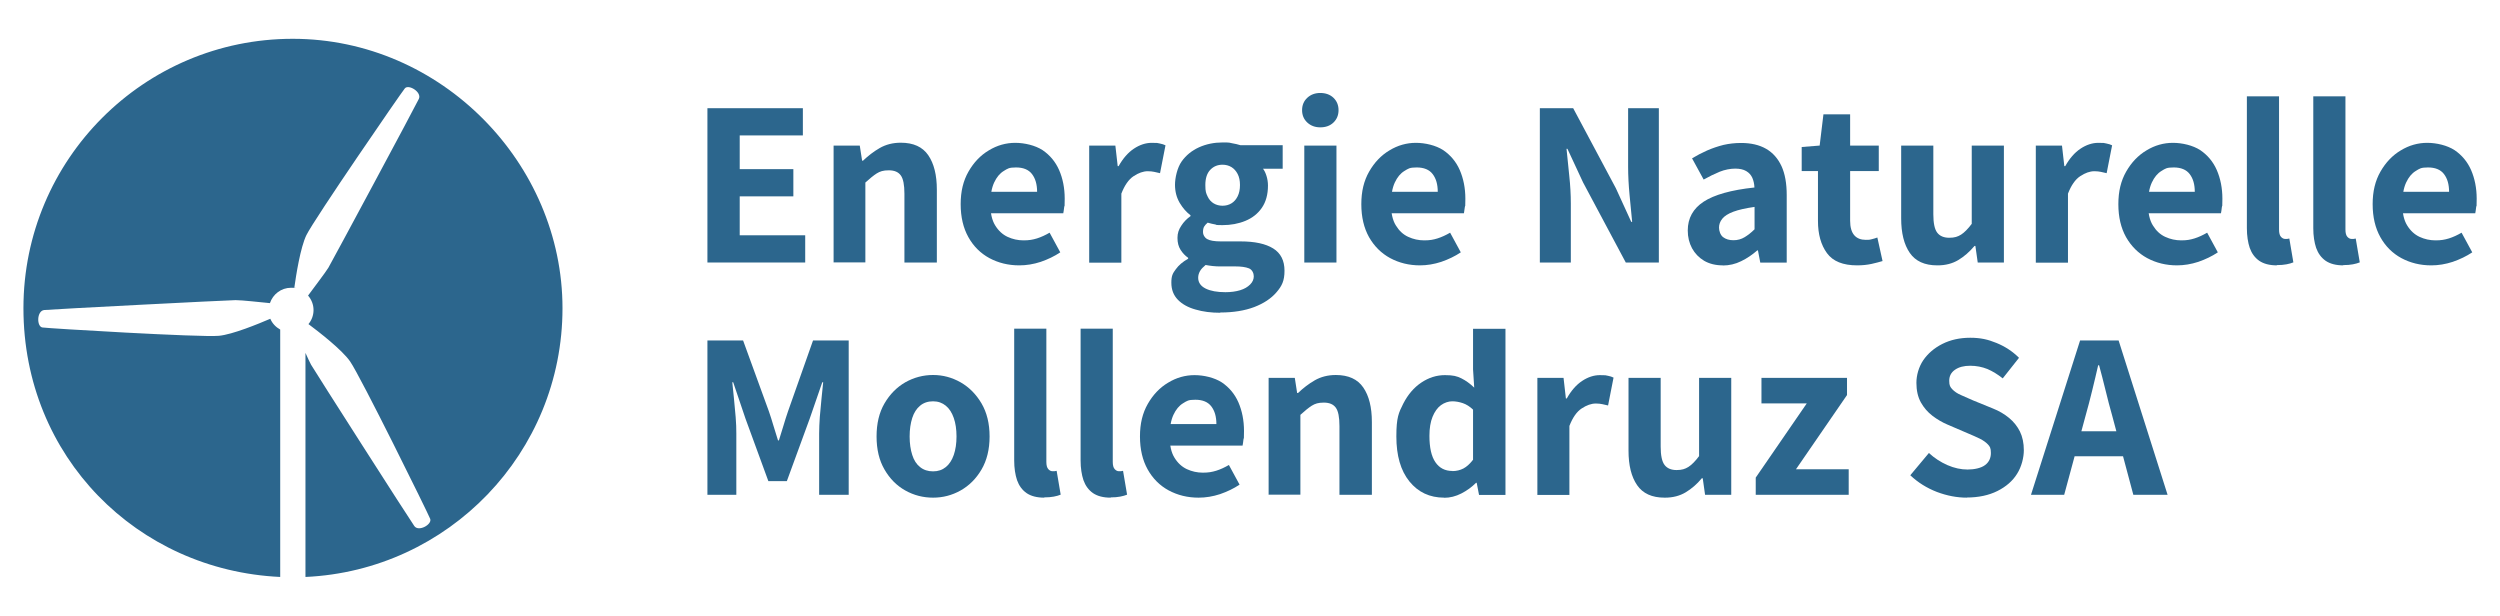 <svg xmlns="http://www.w3.org/2000/svg" id="Calque_1" data-name="Calque 1" viewBox="0 0 1920 472.9"><defs><style>      .cls-1 {        fill: #2c668d;        stroke-width: 0px;      }    </style></defs><path class="cls-1" d="M224.8,29.8C110.6,29.8,18,122.5,18,236.7s87.5,201.3,197.2,206.4v-190c-3.4-1.9-6.1-4.7-7.6-8.3-9.3,4-29,12.1-39.5,13.1-14,1.3-131.1-5.7-135.5-6.4-4.5-.6-4.5-12.7,1.3-13.4,5.7-.6,141.9-7.6,147-7.6s18.8,1.6,26.4,2.3c2.3-6.8,8.6-11.8,16.2-11.8s1.7.1,2.5.2c1.4-10,4.7-31.1,9.3-40.6,6.2-12.6,72.7-109.2,75.6-112.7,2.8-3.5,13.2,2.8,10.8,8-2.4,5.2-66.9,125.3-69.5,129.7-2.1,3.5-11.1,15.2-15.6,21.4,2.6,3,4.2,6.9,4.2,11.1s-1.5,7.9-3.9,10.8c7.5,5.6,25.7,19.6,32,28.7,8,11.5,59.9,116.7,61.5,120.9s-8.9,10.2-12.2,5.5c-3.4-4.7-76.8-119.5-79.3-123.9-.9-1.6-2.5-5.1-4.3-9.1v172.1c109.8-5,197.4-95.3,197.4-206.4S339.1,29.8,224.8,29.8Z"></path><g><path class="cls-1" d="M543.3,201.6v-118.5h73.3v20.9h-48.5v25.9h41.2v20.9h-41.2v29.9h50.3v20.9h-75.1Z"></path><path class="cls-1" d="M640.2,201.6v-89.8h20.1l1.8,11.6h.7c3.9-3.7,8.1-7,12.8-9.7,4.7-2.7,10.1-4.1,16.2-4.1,9.7,0,16.7,3.2,21.1,9.6,4.4,6.4,6.6,15.2,6.6,26.5v55.9h-24.9v-52.8c0-6.8-.9-11.5-2.8-14.1-1.9-2.6-4.9-3.9-9.2-3.9s-6.7.8-9.3,2.4c-2.5,1.6-5.4,4-8.7,7v61.3h-24.7Z"></path><path class="cls-1" d="M782.8,203.8c-8.5,0-16.1-1.9-23-5.6-6.8-3.7-12.2-9.1-16.1-16.1-3.9-7-5.9-15.4-5.9-25.3s2-18,6-25c4-7,9.2-12.5,15.6-16.3,6.4-3.9,13.2-5.8,20.3-5.8s15.3,1.9,21,5.6c5.6,3.8,9.9,8.9,12.7,15.3s4.3,13.8,4.3,22-.1,4.3-.4,6.4c-.2,2.1-.5,3.7-.7,4.8h-59.3l-.2-16.5h39.4c0-5.7-1.3-10.2-3.9-13.6-2.6-3.4-6.7-5.1-12.3-5.1s-6.4.9-9.4,2.7-5.5,4.8-7.4,8.9c-1.9,4.1-2.9,9.6-2.9,16.5s1.2,12.4,3.7,16.4c2.5,4.1,5.7,7,9.5,8.8,3.9,1.8,8,2.7,12.3,2.7s7-.5,10.3-1.5c3.2-1,6.4-2.5,9.7-4.4l8.2,15.1c-4.5,3-9.5,5.4-15,7.3-5.5,1.8-11,2.7-16.4,2.7Z"></path><path class="cls-1" d="M836.5,201.6v-89.8h20.1l1.8,15.8h.7c3.3-5.9,7.2-10.4,11.7-13.4,4.5-3,9.1-4.5,13.7-4.5s4.5.1,6.2.5c1.7.3,3.1.8,4.4,1.4l-4.2,21.4c-1.6-.4-3.1-.7-4.4-1-1.4-.3-3.1-.5-5-.5-3.5,0-7.1,1.3-10.9,3.8-3.8,2.5-6.9,7-9.4,13.4v53h-24.7Z"></path><path class="cls-1" d="M937.2,240.2c-7,0-13.4-.8-19.1-2.5-5.7-1.6-10.2-4.1-13.5-7.5-3.3-3.4-5-7.7-5-13.1s1.1-7.2,3.4-10.3c2.2-3.1,5.4-5.8,9.5-8.1v-.7c-2.3-1.6-4.2-3.6-5.8-6.1-1.6-2.5-2.4-5.5-2.4-9.2s1-6.4,2.9-9.3c1.9-3,4.3-5.4,7.1-7.4v-.7c-3.1-2.3-5.9-5.5-8.3-9.5-2.4-4.1-3.6-8.7-3.6-13.9s1.7-13.1,5.1-17.9c3.4-4.8,7.9-8.4,13.4-10.9,5.6-2.5,11.6-3.7,18-3.7s5,.2,7.3.6c2.4.4,4.5.9,6.4,1.5h32.5v18.1h-15.1c1.1,1.4,2,3.3,2.7,5.6.7,2.3,1.1,4.7,1.1,7.3,0,6.9-1.6,12.6-4.7,17.1-3.1,4.5-7.3,7.8-12.6,10-5.3,2.2-11.2,3.3-17.7,3.3s-3.5-.1-5.4-.5c-1.9-.3-3.8-.8-5.9-1.4-1.2,1-2.1,2-2.7,3-.6,1-.9,2.4-.9,4.3s1.1,4.1,3.2,5.3c2.1,1.2,5.6,1.8,10.6,1.8h15.1c10.9,0,19.2,1.8,25,5.4,5.8,3.6,8.7,9.3,8.7,17.1s-2,11.7-6.1,16.5c-4.1,4.8-9.8,8.6-17.1,11.4-7.4,2.8-16.1,4.2-26.1,4.2ZM941.1,224.4c4.2,0,8-.5,11.3-1.5,3.3-1,5.8-2.5,7.7-4.4,1.9-1.9,2.8-4,2.8-6.3s-1.2-5.1-3.7-6.1c-2.5-1-6-1.5-10.6-1.5h-10.3c-2.8,0-5.1,0-7.1-.3-1.9-.2-3.7-.5-5.3-.8-1.9,1.6-3.4,3.1-4.3,4.7-.9,1.6-1.4,3.3-1.4,5.1,0,3.6,1.9,6.4,5.7,8.3,3.8,1.9,8.9,2.8,15.2,2.8ZM938.9,158c2.5,0,4.8-.6,6.8-1.8,2-1.2,3.6-3,4.8-5.4,1.2-2.4,1.8-5.3,1.8-8.7s-.6-6.2-1.8-8.5c-1.2-2.3-2.8-4.1-4.8-5.3-2-1.2-4.3-1.8-6.8-1.8-3.8,0-6.9,1.3-9.4,3.9-2.5,2.6-3.8,6.5-3.8,11.7s.6,6.3,1.7,8.7c1.1,2.4,2.7,4.2,4.7,5.4,2,1.2,4.3,1.8,6.8,1.8Z"></path><path class="cls-1" d="M1014,97.8c-4,0-7.3-1.2-10-3.7-2.7-2.5-4-5.7-4-9.5s1.3-7,4-9.5c2.7-2.5,6-3.7,10-3.7s7.5,1.2,10.1,3.7c2.6,2.5,3.9,5.7,3.9,9.5s-1.3,7-3.9,9.5c-2.6,2.5-6,3.7-10.1,3.7ZM1001.7,201.6v-89.8h24.7v89.8h-24.7Z"></path><path class="cls-1" d="M1090.6,203.8c-8.5,0-16.1-1.9-23-5.6-6.8-3.7-12.2-9.1-16.2-16.1-3.9-7-5.9-15.4-5.9-25.3s2-18,6-25c4-7,9.2-12.5,15.6-16.3,6.4-3.9,13.2-5.8,20.3-5.8s15.3,1.9,21,5.6c5.6,3.8,9.9,8.9,12.7,15.3,2.8,6.5,4.3,13.8,4.3,22s-.1,4.3-.4,6.4-.5,3.7-.7,4.8h-59.3l-.2-16.5h39.4c0-5.7-1.3-10.2-3.9-13.6-2.6-3.4-6.7-5.1-12.3-5.1s-6.4.9-9.4,2.7c-3,1.8-5.5,4.8-7.4,8.9-1.9,4.1-2.9,9.6-2.9,16.5s1.2,12.4,3.7,16.4c2.5,4.1,5.6,7,9.5,8.8,3.9,1.8,8,2.7,12.3,2.7s7-.5,10.2-1.5c3.2-1,6.4-2.5,9.7-4.4l8.2,15.1c-4.5,3-9.5,5.4-15,7.3-5.5,1.8-11,2.7-16.4,2.7Z"></path><path class="cls-1" d="M1182.6,201.6v-118.5h25.6l32.8,61.5,11.8,25.8h.7c-.6-6.3-1.3-13.2-2-20.7-.7-7.5-1.1-14.7-1.1-21.6v-45h23.6v118.5h-25.4l-32.8-61.5-12-25.8h-.7c.6,6.4,1.3,13.3,2.1,20.7.8,7.4,1.2,14.5,1.2,21.2v45.4h-23.8Z"></path><path class="cls-1" d="M1323,203.8c-5.4,0-10.2-1.2-14.2-3.5-4-2.4-7.1-5.6-9.3-9.6-2.2-4.1-3.3-8.6-3.3-13.7,0-9.4,4.1-16.8,12.2-22.1,8.1-5.3,21.1-9,39-10.9-.1-2.8-.7-5.3-1.6-7.4-1-2.2-2.5-3.9-4.7-5.2-2.2-1.3-5-1.9-8.5-1.9s-8,.8-11.9,2.4c-3.9,1.6-8,3.6-12.3,6l-8.9-16.3c3.6-2.2,7.5-4.2,11.5-6,4.1-1.8,8.3-3.2,12.6-4.3,4.4-1,8.9-1.5,13.6-1.5,7.6,0,14,1.5,19.2,4.5,5.2,3,9.1,7.5,11.8,13.3,2.7,5.9,4,13.3,4,22.2v51.9h-20.3l-1.8-9.4h-.5c-3.9,3.4-8,6.2-12.4,8.3-4.4,2.2-9.2,3.3-14.2,3.3ZM1331.2,184.5c3.3,0,6.1-.8,8.6-2.3,2.5-1.5,5.1-3.5,7.7-6.1v-17.2c-6.9,1-12.3,2.2-16.3,3.7-4,1.5-6.8,3.3-8.5,5.4-1.7,2.1-2.5,4.4-2.5,6.8s1,5.7,3.1,7.3c2.1,1.6,4.7,2.4,8,2.4Z"></path><path class="cls-1" d="M1426.3,203.8c-10.9,0-18.6-3.1-23.2-9.4-4.6-6.3-6.9-14.5-6.9-24.7v-38.3h-12.5v-18.5l13.8-1.1,2.9-24h20.5v24h22v19.6h-22v38.1c0,5.1,1.1,8.8,3.2,11.2,2.1,2.4,5.1,3.5,8.8,3.5s3.1-.2,4.7-.5c1.6-.4,3-.8,4.2-1.3l4,18.1c-2.4.7-5.3,1.5-8.5,2.2-3.3.7-6.9,1.1-10.9,1.1Z"></path><path class="cls-1" d="M1487.8,203.8c-9.7,0-16.7-3.2-21.1-9.6-4.4-6.4-6.6-15.2-6.6-26.5v-55.9h24.7v52.8c0,6.8,1,11.5,3,14.1,2,2.6,5.1,3.9,9.2,3.9s6.5-.8,9.1-2.4c2.5-1.6,5.3-4.4,8.2-8.3v-60.1h24.7v89.8h-20.1l-1.8-12.7h-.7c-3.8,4.5-7.9,8.1-12.4,10.8-4.5,2.7-9.8,4.1-15.9,4.1Z"></path><path class="cls-1" d="M1563.5,201.6v-89.8h20.1l1.8,15.8h.7c3.3-5.9,7.2-10.4,11.7-13.4,4.5-3,9.1-4.5,13.7-4.5s4.5.1,6.2.5c1.7.3,3.1.8,4.4,1.4l-4.2,21.4c-1.6-.4-3.1-.7-4.4-1-1.4-.3-3.1-.5-5-.5-3.5,0-7.1,1.3-10.9,3.8-3.8,2.5-6.9,7-9.4,13.4v53h-24.7Z"></path><path class="cls-1" d="M1672,203.8c-8.5,0-16.1-1.9-23-5.6-6.8-3.7-12.2-9.1-16.2-16.1-3.9-7-5.9-15.4-5.9-25.3s2-18,6-25c4-7,9.2-12.5,15.6-16.3,6.4-3.9,13.2-5.8,20.3-5.8s15.3,1.9,21,5.6c5.6,3.8,9.9,8.9,12.7,15.3,2.8,6.5,4.3,13.8,4.3,22s-.1,4.3-.4,6.4c-.2,2.1-.5,3.7-.7,4.8h-59.3l-.2-16.5h39.4c0-5.7-1.3-10.2-3.9-13.6-2.6-3.4-6.7-5.1-12.3-5.1s-6.4.9-9.4,2.7c-3,1.8-5.5,4.8-7.4,8.9-1.9,4.1-2.9,9.6-2.9,16.5s1.2,12.4,3.7,16.4c2.5,4.1,5.6,7,9.5,8.8,3.9,1.8,8,2.7,12.3,2.7s7-.5,10.2-1.5c3.2-1,6.4-2.5,9.7-4.4l8.2,15.1c-4.5,3-9.5,5.4-15,7.3-5.5,1.8-11,2.7-16.4,2.7Z"></path><path class="cls-1" d="M1748.7,203.8c-5.7,0-10.2-1.2-13.6-3.5-3.4-2.4-5.8-5.7-7.3-9.9-1.4-4.2-2.2-9.3-2.2-15.1v-101.3h24.7v102.3c0,2.7.5,4.5,1.5,5.6,1,1.1,2.1,1.6,3.2,1.6s1.1,0,1.5,0c.4,0,1-.1,1.7-.3l3.1,18.3c-1.4.6-3.2,1.1-5.3,1.5-2.1.4-4.5.6-7.4.6Z"></path><path class="cls-1" d="M1799.7,203.8c-5.7,0-10.2-1.2-13.6-3.5-3.4-2.4-5.8-5.7-7.3-9.9-1.4-4.2-2.2-9.3-2.2-15.1v-101.3h24.7v102.3c0,2.7.5,4.5,1.5,5.6,1,1.1,2.1,1.6,3.2,1.6s1.1,0,1.5,0c.4,0,1-.1,1.7-.3l3.1,18.3c-1.4.6-3.2,1.1-5.3,1.5-2.1.4-4.5.6-7.4.6Z"></path><path class="cls-1" d="M1867.2,203.8c-8.5,0-16.1-1.9-23-5.6-6.8-3.7-12.2-9.1-16.1-16.1-3.9-7-5.9-15.4-5.9-25.3s2-18,6-25c4-7,9.2-12.5,15.6-16.3,6.4-3.9,13.2-5.8,20.3-5.8s15.3,1.9,21,5.6c5.6,3.8,9.9,8.9,12.7,15.3,2.8,6.5,4.3,13.8,4.3,22s-.1,4.3-.4,6.4c-.2,2.1-.5,3.7-.7,4.8h-59.3l-.2-16.5h39.4c0-5.7-1.3-10.2-3.9-13.6-2.6-3.4-6.7-5.1-12.3-5.1s-6.4.9-9.4,2.7c-3,1.8-5.5,4.8-7.4,8.9-1.9,4.1-2.9,9.6-2.9,16.5s1.2,12.4,3.7,16.4c2.5,4.1,5.7,7,9.5,8.8,3.9,1.8,8,2.7,12.3,2.7s7-.5,10.3-1.5c3.2-1,6.4-2.5,9.7-4.4l8.2,15.1c-4.5,3-9.5,5.4-15,7.3-5.5,1.8-11,2.7-16.4,2.7Z"></path><path class="cls-1" d="M543.3,380v-118.5h27.4l19.8,54.4c1.2,3.5,2.4,7.2,3.5,11,1.2,3.8,2.3,7.6,3.5,11.3h.7c1.2-3.7,2.4-7.5,3.5-11.3,1.1-3.8,2.3-7.5,3.5-11l19.2-54.4h27.4v118.5h-22.7v-47c0-3.7.2-8,.5-12.6.4-4.7.8-9.3,1.3-14.1.5-4.7.9-8.9,1.3-12.7h-.7l-9.6,27.8-17.6,48.1h-14.2l-17.6-48.1-9.4-27.8h-.7c.4,3.8.8,8,1.3,12.7.5,4.7.9,9.4,1.3,14.1.4,4.7.5,8.9.5,12.6v47h-22.3Z"></path><path class="cls-1" d="M716.6,382.2c-7.6,0-14.7-1.8-21.3-5.5-6.6-3.7-11.9-9-16-16.1-4.1-7-6.1-15.5-6.1-25.4s2-18.4,6.1-25.4c4.1-7,9.4-12.4,16-16.2,6.6-3.7,13.7-5.6,21.3-5.6s14.5,1.9,21.1,5.6c6.6,3.8,11.9,9.1,16.1,16.2,4.1,7,6.2,15.5,6.2,25.4s-2.1,18.4-6.2,25.4c-4.1,7-9.5,12.4-16.1,16.1-6.6,3.7-13.6,5.5-21.1,5.5ZM716.6,362c3.9,0,7.1-1.1,9.8-3.3,2.7-2.2,4.7-5.3,6.1-9.3,1.4-4.1,2.1-8.8,2.1-14.2s-.7-10.2-2.1-14.2c-1.4-4-3.4-7.2-6.1-9.4-2.7-2.2-5.9-3.4-9.8-3.4s-7.3,1.1-10,3.4c-2.7,2.2-4.7,5.4-6,9.4-1.3,4.1-2,8.8-2,14.2s.7,10.2,2,14.2c1.3,4.1,3.3,7.2,6,9.3,2.7,2.2,6,3.3,10,3.3Z"></path><path class="cls-1" d="M802,382.2c-5.7,0-10.2-1.2-13.6-3.5-3.4-2.4-5.8-5.7-7.3-9.9-1.4-4.2-2.2-9.3-2.2-15.1v-101.3h24.7v102.3c0,2.7.5,4.5,1.5,5.6,1,1.1,2.1,1.6,3.2,1.6s1.1,0,1.5,0c.4,0,1-.1,1.7-.3l3.1,18.3c-1.4.6-3.2,1.1-5.3,1.5-2.1.4-4.5.6-7.4.6Z"></path><path class="cls-1" d="M853,382.2c-5.7,0-10.2-1.2-13.6-3.5-3.4-2.4-5.8-5.7-7.3-9.9-1.4-4.2-2.2-9.3-2.2-15.1v-101.3h24.7v102.3c0,2.7.5,4.5,1.5,5.6,1,1.1,2.1,1.6,3.2,1.6s1.1,0,1.5,0c.4,0,1-.1,1.7-.3l3.1,18.3c-1.4.6-3.2,1.1-5.3,1.5-2.1.4-4.5.6-7.4.6Z"></path><path class="cls-1" d="M920.5,382.2c-8.5,0-16.1-1.9-23-5.6-6.8-3.7-12.2-9.1-16.1-16.1-3.9-7-5.9-15.4-5.9-25.3s2-18,6-25c4-7,9.2-12.5,15.6-16.3,6.4-3.9,13.2-5.8,20.3-5.8s15.3,1.9,21,5.6c5.6,3.8,9.9,8.9,12.7,15.3,2.8,6.5,4.3,13.8,4.3,22s-.1,4.3-.4,6.4c-.2,2.1-.5,3.7-.7,4.8h-59.3l-.2-16.5h39.4c0-5.7-1.3-10.2-3.9-13.6-2.6-3.4-6.7-5.1-12.3-5.1s-6.4.9-9.4,2.7c-3,1.8-5.5,4.8-7.4,8.9-1.9,4.1-2.9,9.6-2.9,16.5s1.2,12.4,3.7,16.4c2.5,4.1,5.7,7,9.5,8.8,3.9,1.8,8,2.7,12.3,2.7s7-.5,10.3-1.5c3.2-1,6.4-2.5,9.7-4.4l8.2,15.1c-4.5,3-9.5,5.4-15,7.3-5.5,1.8-11,2.7-16.4,2.7Z"></path><path class="cls-1" d="M974.3,380v-89.8h20.1l1.8,11.6h.7c3.9-3.7,8.1-7,12.8-9.7,4.7-2.7,10.1-4.1,16.2-4.1,9.7,0,16.7,3.2,21.1,9.6,4.4,6.4,6.6,15.2,6.6,26.5v55.9h-24.9v-52.8c0-6.8-.9-11.5-2.8-14.1-1.9-2.6-4.9-3.9-9.2-3.9s-6.7.8-9.3,2.4c-2.5,1.6-5.4,4-8.7,7v61.3h-24.7Z"></path><path class="cls-1" d="M1109.1,382.2c-11.1,0-20-4.2-26.7-12.5-6.7-8.3-10-19.8-10-34.5s1.8-18.2,5.3-25.2c3.6-7,8.2-12.4,13.9-16.2,5.7-3.8,11.7-5.7,18.1-5.7s9.3.8,12.7,2.5c3.4,1.7,6.7,4.1,9.8,7.1l-.9-14v-31.2h24.9v127.6h-20.3l-1.8-9.3h-.5c-3.3,3.3-7,6-11.3,8.2-4.3,2.2-8.7,3.3-13.2,3.3ZM1115.4,361.8c3.1,0,6-.7,8.5-2,2.5-1.3,5-3.6,7.4-6.7v-38.5c-2.5-2.4-5.2-4.1-7.9-5-2.7-.9-5.4-1.4-8.1-1.4s-6,1-8.7,3c-2.7,2-4.8,5-6.4,8.9-1.6,3.9-2.4,8.8-2.4,14.6,0,9.1,1.5,15.8,4.6,20.3,3.1,4.5,7.4,6.7,13,6.7Z"></path><path class="cls-1" d="M1180.7,380v-89.8h20.1l1.8,15.8h.7c3.3-5.9,7.2-10.4,11.7-13.4,4.5-3,9.1-4.5,13.7-4.5s4.5.1,6.2.5c1.7.3,3.1.8,4.3,1.4l-4.2,21.4c-1.6-.4-3.1-.7-4.4-1-1.4-.3-3.1-.5-5-.5-3.5,0-7.1,1.3-10.9,3.8-3.8,2.5-6.9,7-9.4,13.4v53h-24.7Z"></path><path class="cls-1" d="M1278.4,382.2c-9.7,0-16.7-3.2-21.1-9.6-4.4-6.4-6.6-15.2-6.6-26.5v-55.9h24.7v52.8c0,6.8,1,11.5,3,14.1,2,2.6,5.1,3.9,9.2,3.9s6.5-.8,9.1-2.4c2.5-1.6,5.3-4.4,8.2-8.3v-60.1h24.7v89.8h-20.1l-1.8-12.7h-.7c-3.7,4.5-7.9,8.1-12.4,10.8-4.5,2.7-9.8,4.1-15.9,4.1Z"></path><path class="cls-1" d="M1348.4,380v-13.2l39.2-57h-34.8v-19.6h65.7v13.2l-39.2,57h40.5v19.6h-71.3Z"></path><path class="cls-1" d="M1510.6,382.2c-7.7,0-15.4-1.5-23.1-4.4-7.7-3-14.5-7.2-20.4-12.8l14.3-17.1c4.2,3.9,9,7,14.2,9.3,5.3,2.3,10.4,3.4,15.5,3.4s10.4-1.1,13.4-3.4c3-2.2,4.5-5.4,4.5-9.3s-.8-5-2.3-6.6c-1.5-1.6-3.6-3.1-6.2-4.4-2.6-1.3-5.7-2.6-9.2-4.1l-15.6-6.7c-4-1.7-7.8-3.9-11.5-6.7-3.7-2.8-6.7-6.3-9-10.4-2.3-4.2-3.4-9.2-3.4-15s1.8-12.2,5.3-17.4c3.6-5.2,8.5-9.4,14.7-12.5,6.2-3.1,13.3-4.7,21.3-4.7s13.6,1.3,20.2,4c6.6,2.7,12.4,6.5,17.3,11.4l-12.5,15.8c-3.9-3.1-7.8-5.5-11.8-7.2-4-1.6-8.4-2.5-13.2-2.5s-8.7,1-11.7,3.1c-3,2.1-4.4,4.9-4.4,8.5s.8,4.8,2.4,6.5c1.6,1.7,3.8,3.2,6.6,4.4,2.8,1.3,6,2.6,9.3,4.1l15.2,6.2c4.8,1.9,9,4.4,12.5,7.3,3.5,2.9,6.3,6.4,8.3,10.4,2,4.1,3,8.9,3,14.4s-1.7,12.6-5.2,18.1c-3.4,5.5-8.5,9.9-15.1,13.2-6.6,3.3-14.5,5-23.7,5Z"></path><path class="cls-1" d="M1559.8,380l37.7-118.5h29.6l37.6,118.5h-26.3l-16.3-61c-1.7-6-3.4-12.4-5-19.1-1.6-6.6-3.3-13.1-5-19.4h-.7c-1.4,6.3-3,12.8-4.6,19.4-1.6,6.7-3.3,13-5,19.1l-16.5,61h-25.4ZM1583.8,350.4v-19.2h56.6v19.2h-56.6Z"></path></g></svg>